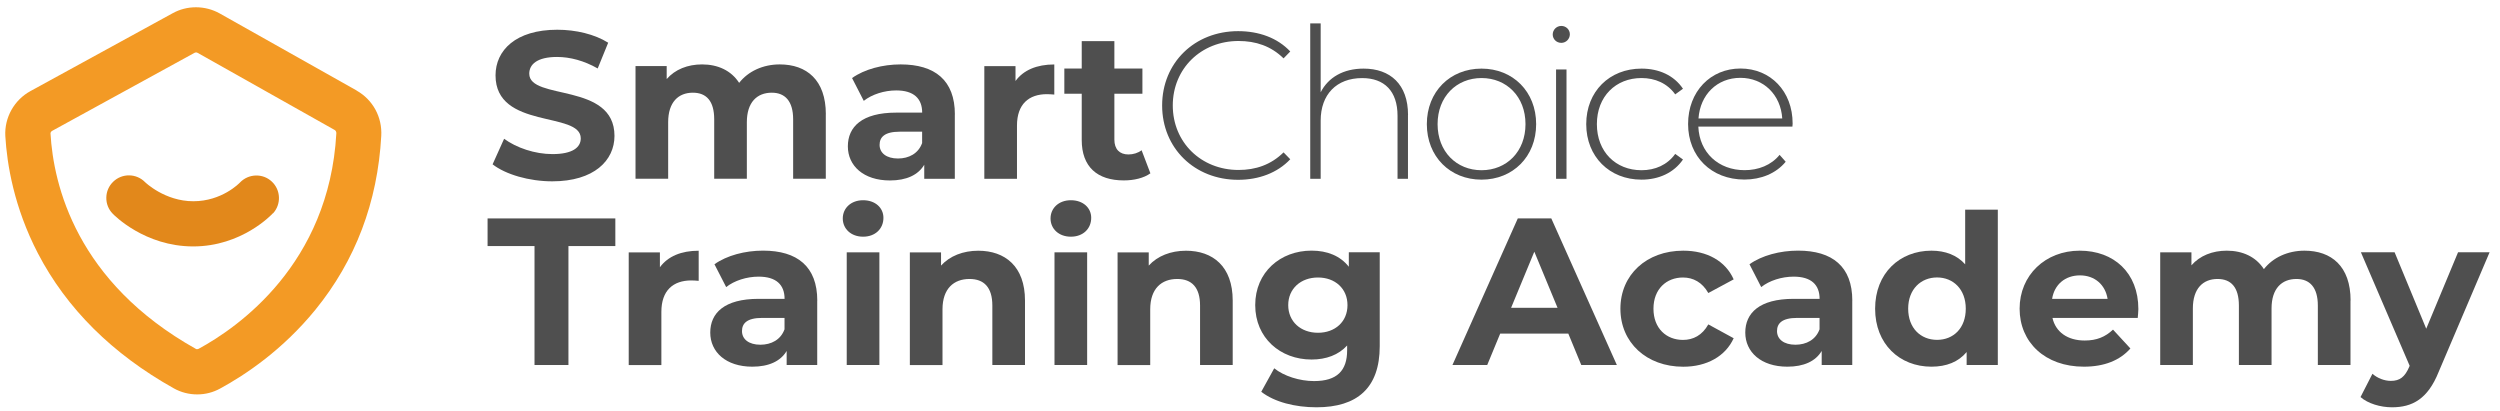 <svg xmlns="http://www.w3.org/2000/svg" width="207" height="34" viewBox="0 0 207 34" fill="none"><path d="M40.787 13.607L41.74 11.491C42.764 12.239 44.288 12.759 45.744 12.759C47.411 12.759 48.087 12.205 48.087 11.458C48.087 9.187 41.03 10.748 41.03 6.24C41.03 4.174 42.697 2.462 46.143 2.462C47.667 2.462 49.229 2.827 50.358 3.536L49.489 5.669C48.364 5.027 47.201 4.716 46.126 4.716C44.46 4.716 43.822 5.341 43.822 6.101C43.822 8.339 50.879 6.794 50.879 11.252C50.879 13.28 49.195 15.014 45.728 15.014C43.805 15.014 41.861 14.443 40.787 13.607Z" fill="#4F4F4F"></path><path d="M68.376 9.46V14.799H65.672V9.875C65.672 8.368 64.996 7.675 63.905 7.675C62.691 7.675 61.839 8.456 61.839 10.119V14.799H59.136V9.875C59.136 8.368 58.493 7.675 57.368 7.675C56.172 7.675 55.324 8.456 55.324 10.119V14.799H52.621V5.472H55.202V6.546C55.895 5.749 56.936 5.333 58.133 5.333C59.434 5.333 60.542 5.837 61.201 6.861C61.949 5.908 63.162 5.333 64.564 5.333C66.784 5.333 68.38 6.618 68.38 9.46H68.376Z" fill="#4F4F4F"></path><path d="M79.059 9.481V14.804H76.528V13.641C76.024 14.489 75.055 14.942 73.686 14.942C71.503 14.942 70.202 13.729 70.202 12.117C70.202 10.505 71.365 9.325 74.207 9.325H76.356C76.356 8.162 75.663 7.487 74.207 7.487C73.22 7.487 72.196 7.814 71.52 8.351L70.55 6.462C71.574 5.732 73.082 5.333 74.572 5.333C77.414 5.333 79.064 6.651 79.064 9.476L79.059 9.481ZM76.352 11.857V10.904H74.496C73.228 10.904 72.83 11.37 72.83 11.995C72.83 12.671 73.4 13.124 74.353 13.124C75.256 13.124 76.037 12.709 76.347 11.857H76.352Z" fill="#4F4F4F"></path><path d="M87.296 5.333V7.831C87.069 7.814 86.897 7.797 86.687 7.797C85.197 7.797 84.206 8.612 84.206 10.4V14.804H81.502V5.476H84.084V6.706C84.743 5.803 85.852 5.337 87.291 5.337L87.296 5.333Z" fill="#4F4F4F"></path><path d="M95.255 14.35C94.701 14.749 93.887 14.938 93.051 14.938C90.847 14.938 89.567 13.809 89.567 11.592V7.759H88.127V5.677H89.567V3.406H92.27V5.677H94.592V7.759H92.27V11.559C92.27 12.356 92.703 12.789 93.433 12.789C93.832 12.789 94.231 12.667 94.525 12.44L95.251 14.346L95.255 14.35Z" fill="#4F4F4F"></path><path d="M96.225 8.733C96.225 5.194 98.911 2.579 102.517 2.579C104.234 2.579 105.775 3.133 106.833 4.263L106.279 4.833C105.238 3.809 103.974 3.394 102.551 3.394C99.449 3.394 97.106 5.681 97.106 8.733C97.106 11.785 99.449 14.073 102.551 14.073C103.974 14.073 105.238 13.641 106.279 12.617L106.833 13.187C105.775 14.312 104.23 14.888 102.517 14.888C98.911 14.888 96.225 12.268 96.225 8.733Z" fill="#4F4F4F"></path><path d="M116.58 9.514V14.804H115.716V9.586C115.716 7.541 114.624 6.466 112.786 6.466C110.653 6.466 109.352 7.835 109.352 9.984V14.804H108.487V1.937H109.352V7.642C109.977 6.412 111.224 5.681 112.907 5.681C115.111 5.681 116.585 6.983 116.585 9.514H116.58Z" fill="#4F4F4F"></path><path d="M118.142 10.278C118.142 7.591 120.065 5.681 122.667 5.681C125.27 5.681 127.193 7.587 127.193 10.278C127.193 12.969 125.266 14.875 122.667 14.875C120.069 14.875 118.142 12.969 118.142 10.278ZM126.311 10.278C126.311 8.007 124.75 6.462 122.672 6.462C120.594 6.462 119.032 8.007 119.032 10.278C119.032 12.549 120.594 14.094 122.672 14.094C124.75 14.094 126.311 12.549 126.311 10.278Z" fill="#4F4F4F"></path><path d="M128.565 2.856C128.565 2.474 128.876 2.147 129.275 2.147C129.674 2.147 129.984 2.457 129.984 2.839C129.984 3.221 129.674 3.549 129.275 3.549C128.876 3.549 128.565 3.238 128.565 2.856ZM128.842 5.753H129.707V14.804H128.842V5.753Z" fill="#4F4F4F"></path><path d="M131.34 10.278C131.34 7.575 133.263 5.681 135.916 5.681C137.356 5.681 138.603 6.236 139.35 7.348L138.708 7.814C138.049 6.895 137.041 6.462 135.916 6.462C133.784 6.462 132.222 7.986 132.222 10.278C132.222 12.57 133.784 14.094 135.916 14.094C137.041 14.094 138.049 13.662 138.708 12.742L139.35 13.208C138.603 14.3 137.356 14.875 135.916 14.875C133.263 14.875 131.34 12.969 131.34 10.278Z" fill="#4F4F4F"></path><path d="M148.405 10.484H140.622C140.71 12.633 142.289 14.09 144.455 14.09C145.601 14.09 146.659 13.674 147.351 12.822L147.855 13.393C147.057 14.363 145.811 14.867 144.438 14.867C141.697 14.867 139.774 12.961 139.774 10.27C139.774 7.579 141.629 5.673 144.11 5.673C146.591 5.673 148.43 7.545 148.43 10.232C148.43 10.299 148.413 10.387 148.413 10.476L148.405 10.484ZM140.635 9.808H147.57C147.448 7.848 146.025 6.445 144.102 6.445C142.179 6.445 140.773 7.835 140.635 9.808Z" fill="#4F4F4F"></path><path d="M44.254 20.374H40.371V18.086H50.95V20.374H47.067V30.223H44.258V20.374H44.254Z" fill="#4F4F4F"></path><path d="M57.851 20.756V23.254C57.625 23.237 57.453 23.22 57.243 23.22C55.752 23.22 54.762 24.035 54.762 25.823V30.227H52.058V20.899H54.64V22.129C55.299 21.226 56.407 20.76 57.847 20.76L57.851 20.756Z" fill="#4F4F4F"></path><path d="M67.666 24.9V30.223H65.135V29.06C64.631 29.908 63.661 30.361 62.293 30.361C60.11 30.361 58.809 29.148 58.809 27.536C58.809 25.924 59.971 24.744 62.813 24.744H64.963C64.963 23.581 64.27 22.906 62.813 22.906C61.827 22.906 60.803 23.233 60.127 23.77L59.157 21.881C60.181 21.151 61.688 20.752 63.179 20.752C66.021 20.752 67.671 22.07 67.671 24.895L67.666 24.9ZM64.959 27.276V26.323H63.103C61.835 26.323 61.437 26.789 61.437 27.414C61.437 28.09 62.007 28.543 62.96 28.543C63.863 28.543 64.644 28.128 64.954 27.276H64.959Z" fill="#4F4F4F"></path><path d="M69.782 18.086C69.782 17.238 70.458 16.579 71.465 16.579C72.473 16.579 73.148 17.205 73.148 18.036C73.148 18.939 72.473 19.598 71.465 19.598C70.458 19.598 69.782 18.939 69.782 18.091V18.086ZM70.109 20.895H72.813V30.223H70.109V20.895Z" fill="#4F4F4F"></path><path d="M84.87 24.883V30.223H82.166V25.298C82.166 23.791 81.473 23.099 80.277 23.099C78.976 23.099 78.039 23.896 78.039 25.613V30.227H75.336V20.899H77.918V21.99C78.644 21.193 79.74 20.76 81.003 20.76C83.207 20.76 84.87 22.045 84.87 24.887V24.883Z" fill="#4F4F4F"></path><path d="M86.985 18.086C86.985 17.238 87.661 16.579 88.668 16.579C89.676 16.579 90.352 17.205 90.352 18.036C90.352 18.939 89.676 19.598 88.668 19.598C87.661 19.598 86.985 18.939 86.985 18.091V18.086ZM87.312 20.895H90.016V30.223H87.312V20.895Z" fill="#4F4F4F"></path><path d="M102.068 24.883V30.223H99.365V25.298C99.365 23.791 98.672 23.099 97.476 23.099C96.174 23.099 95.238 23.896 95.238 25.613V30.227H92.535V20.899H95.116V21.99C95.843 21.193 96.938 20.76 98.202 20.76C100.406 20.76 102.068 22.045 102.068 24.887V24.883Z" fill="#4F4F4F"></path><path d="M114.242 20.895V28.661C114.242 32.129 112.37 33.724 109.007 33.724C107.24 33.724 105.523 33.291 104.432 32.439L105.506 30.495C106.304 31.138 107.605 31.553 108.802 31.553C110.708 31.553 111.543 30.689 111.543 29.005V28.606C110.834 29.387 109.809 29.769 108.596 29.769C106.014 29.769 103.932 27.985 103.932 25.261C103.932 22.536 106.014 20.752 108.596 20.752C109.897 20.752 110.972 21.184 111.682 22.087V20.89H114.247L114.242 20.895ZM111.572 25.265C111.572 23.896 110.548 22.977 109.129 22.977C107.71 22.977 106.665 23.896 106.665 25.265C106.665 26.633 107.706 27.553 109.129 27.553C110.552 27.553 111.572 26.633 111.572 25.265Z" fill="#4F4F4F"></path><path d="M129.85 27.62H124.217L123.142 30.223H120.262L125.673 18.086H128.448L133.876 30.223H130.929L129.855 27.62H129.85ZM128.965 25.487L127.042 20.84L125.119 25.487H128.969H128.965Z" fill="#4F4F4F"></path><path d="M134.17 25.559C134.17 22.75 136.336 20.756 139.371 20.756C141.332 20.756 142.872 21.604 143.548 23.132L141.449 24.262C140.945 23.376 140.202 22.977 139.35 22.977C137.982 22.977 136.907 23.93 136.907 25.563C136.907 27.196 137.982 28.145 139.35 28.145C140.198 28.145 140.945 27.763 141.449 26.86L143.548 28.006C142.872 29.496 141.327 30.365 139.371 30.365C136.336 30.365 134.17 28.371 134.17 25.563V25.559Z" fill="#4F4F4F"></path><path d="M153.367 24.9V30.223H150.836V29.06C150.332 29.908 149.362 30.361 147.994 30.361C145.811 30.361 144.509 29.148 144.509 27.536C144.509 25.924 145.672 24.744 148.514 24.744H150.663C150.663 23.581 149.971 22.906 148.514 22.906C147.528 22.906 146.503 23.233 145.827 23.77L144.858 21.881C145.882 21.151 147.389 20.752 148.879 20.752C151.721 20.752 153.371 22.07 153.371 24.895L153.367 24.9ZM150.659 27.276V26.323H148.804C147.536 26.323 147.137 26.789 147.137 27.414C147.137 28.09 147.708 28.543 148.661 28.543C149.564 28.543 150.344 28.128 150.655 27.276H150.659Z" fill="#4F4F4F"></path><path d="M165.419 17.356V30.223H162.838V29.148C162.162 29.962 161.171 30.361 159.924 30.361C157.288 30.361 155.26 28.489 155.26 25.559C155.26 22.628 157.288 20.756 159.924 20.756C161.07 20.756 162.04 21.122 162.716 21.886V17.36H165.419V17.356ZM162.766 25.559C162.766 23.947 161.725 22.973 160.39 22.973C159.055 22.973 157.997 23.942 157.997 25.559C157.997 27.175 159.038 28.14 160.39 28.14C161.742 28.14 162.766 27.171 162.766 25.559Z" fill="#4F4F4F"></path><path d="M177.001 26.323H169.944C170.205 27.486 171.191 28.195 172.614 28.195C173.601 28.195 174.314 27.901 174.957 27.292L176.397 28.854C175.528 29.841 174.231 30.361 172.547 30.361C169.323 30.361 167.224 28.334 167.224 25.559C167.224 22.784 169.357 20.756 172.199 20.756C175.041 20.756 177.056 22.595 177.056 25.592C177.056 25.802 177.022 26.096 177.005 26.323H177.001ZM169.911 24.744H174.508C174.319 23.565 173.433 22.801 172.22 22.801C171.006 22.801 170.104 23.548 169.915 24.744H169.911Z" fill="#4F4F4F"></path><path d="M194.62 24.883V30.223H191.917V25.298C191.917 23.791 191.241 23.099 190.149 23.099C188.936 23.099 188.084 23.88 188.084 25.542V30.223H185.38V25.298C185.38 23.791 184.738 23.099 183.613 23.099C182.417 23.099 181.569 23.88 181.569 25.542V30.223H178.865V20.895H181.451V21.969C182.144 21.172 183.185 20.756 184.381 20.756C185.683 20.756 186.791 21.26 187.45 22.284C188.193 21.331 189.411 20.756 190.813 20.756C193.033 20.756 194.629 22.041 194.629 24.883H194.62Z" fill="#4F4F4F"></path><path d="M206.135 20.895L201.92 30.794C201.018 33.048 199.733 33.724 198.054 33.724C197.101 33.724 196.06 33.413 195.451 32.876L196.438 30.949C196.853 31.314 197.424 31.537 197.962 31.537C198.709 31.537 199.124 31.209 199.485 30.374L199.519 30.286L195.481 20.886H198.272L200.892 27.217L203.528 20.886H206.131L206.135 20.895Z" fill="#4F4F4F"></path><path d="M29.545 7.503L18.194 1.114C17.593 0.778 16.913 0.602 16.225 0.602C15.536 0.602 14.89 0.77 14.302 1.093L2.523 7.541C1.175 8.276 0.361 9.737 0.44 11.256C0.575 13.582 1.154 17.154 3.136 20.97C5.516 25.546 9.302 29.308 14.39 32.154C14.978 32.485 15.645 32.657 16.326 32.657C17.006 32.657 17.648 32.49 18.227 32.171C20.339 31.024 23.412 28.963 26.111 25.651C29.427 21.579 31.266 16.743 31.568 11.256C31.657 9.699 30.876 8.263 29.532 7.503H29.541H29.545ZM16.334 28.917C16.334 28.917 16.267 28.917 16.225 28.892C6.326 23.351 4.428 15.333 4.181 11.046C4.181 10.967 4.235 10.879 4.324 10.832L16.103 4.376C16.145 4.355 16.183 4.342 16.233 4.342C16.267 4.342 16.313 4.342 16.363 4.376L27.715 10.765C27.803 10.811 27.857 10.929 27.849 11.046C27.244 21.886 19.68 27.129 16.451 28.879C16.405 28.905 16.363 28.905 16.338 28.905V28.917H16.334Z" fill="#F39A25"></path><path d="M22.601 17.654C22.5 17.767 20.02 20.404 15.998 20.404C11.976 20.404 9.432 17.801 9.327 17.688C8.979 17.331 8.794 16.861 8.803 16.361C8.811 15.861 9.012 15.396 9.373 15.047C10.108 14.333 11.288 14.346 12.01 15.081C12.022 15.093 13.643 16.663 16.006 16.663C18.37 16.663 19.81 15.173 19.868 15.114C20.578 14.371 21.762 14.333 22.505 15.034C23.252 15.727 23.298 16.907 22.614 17.658H22.605L22.601 17.654Z" fill="#E2881B"></path></svg>